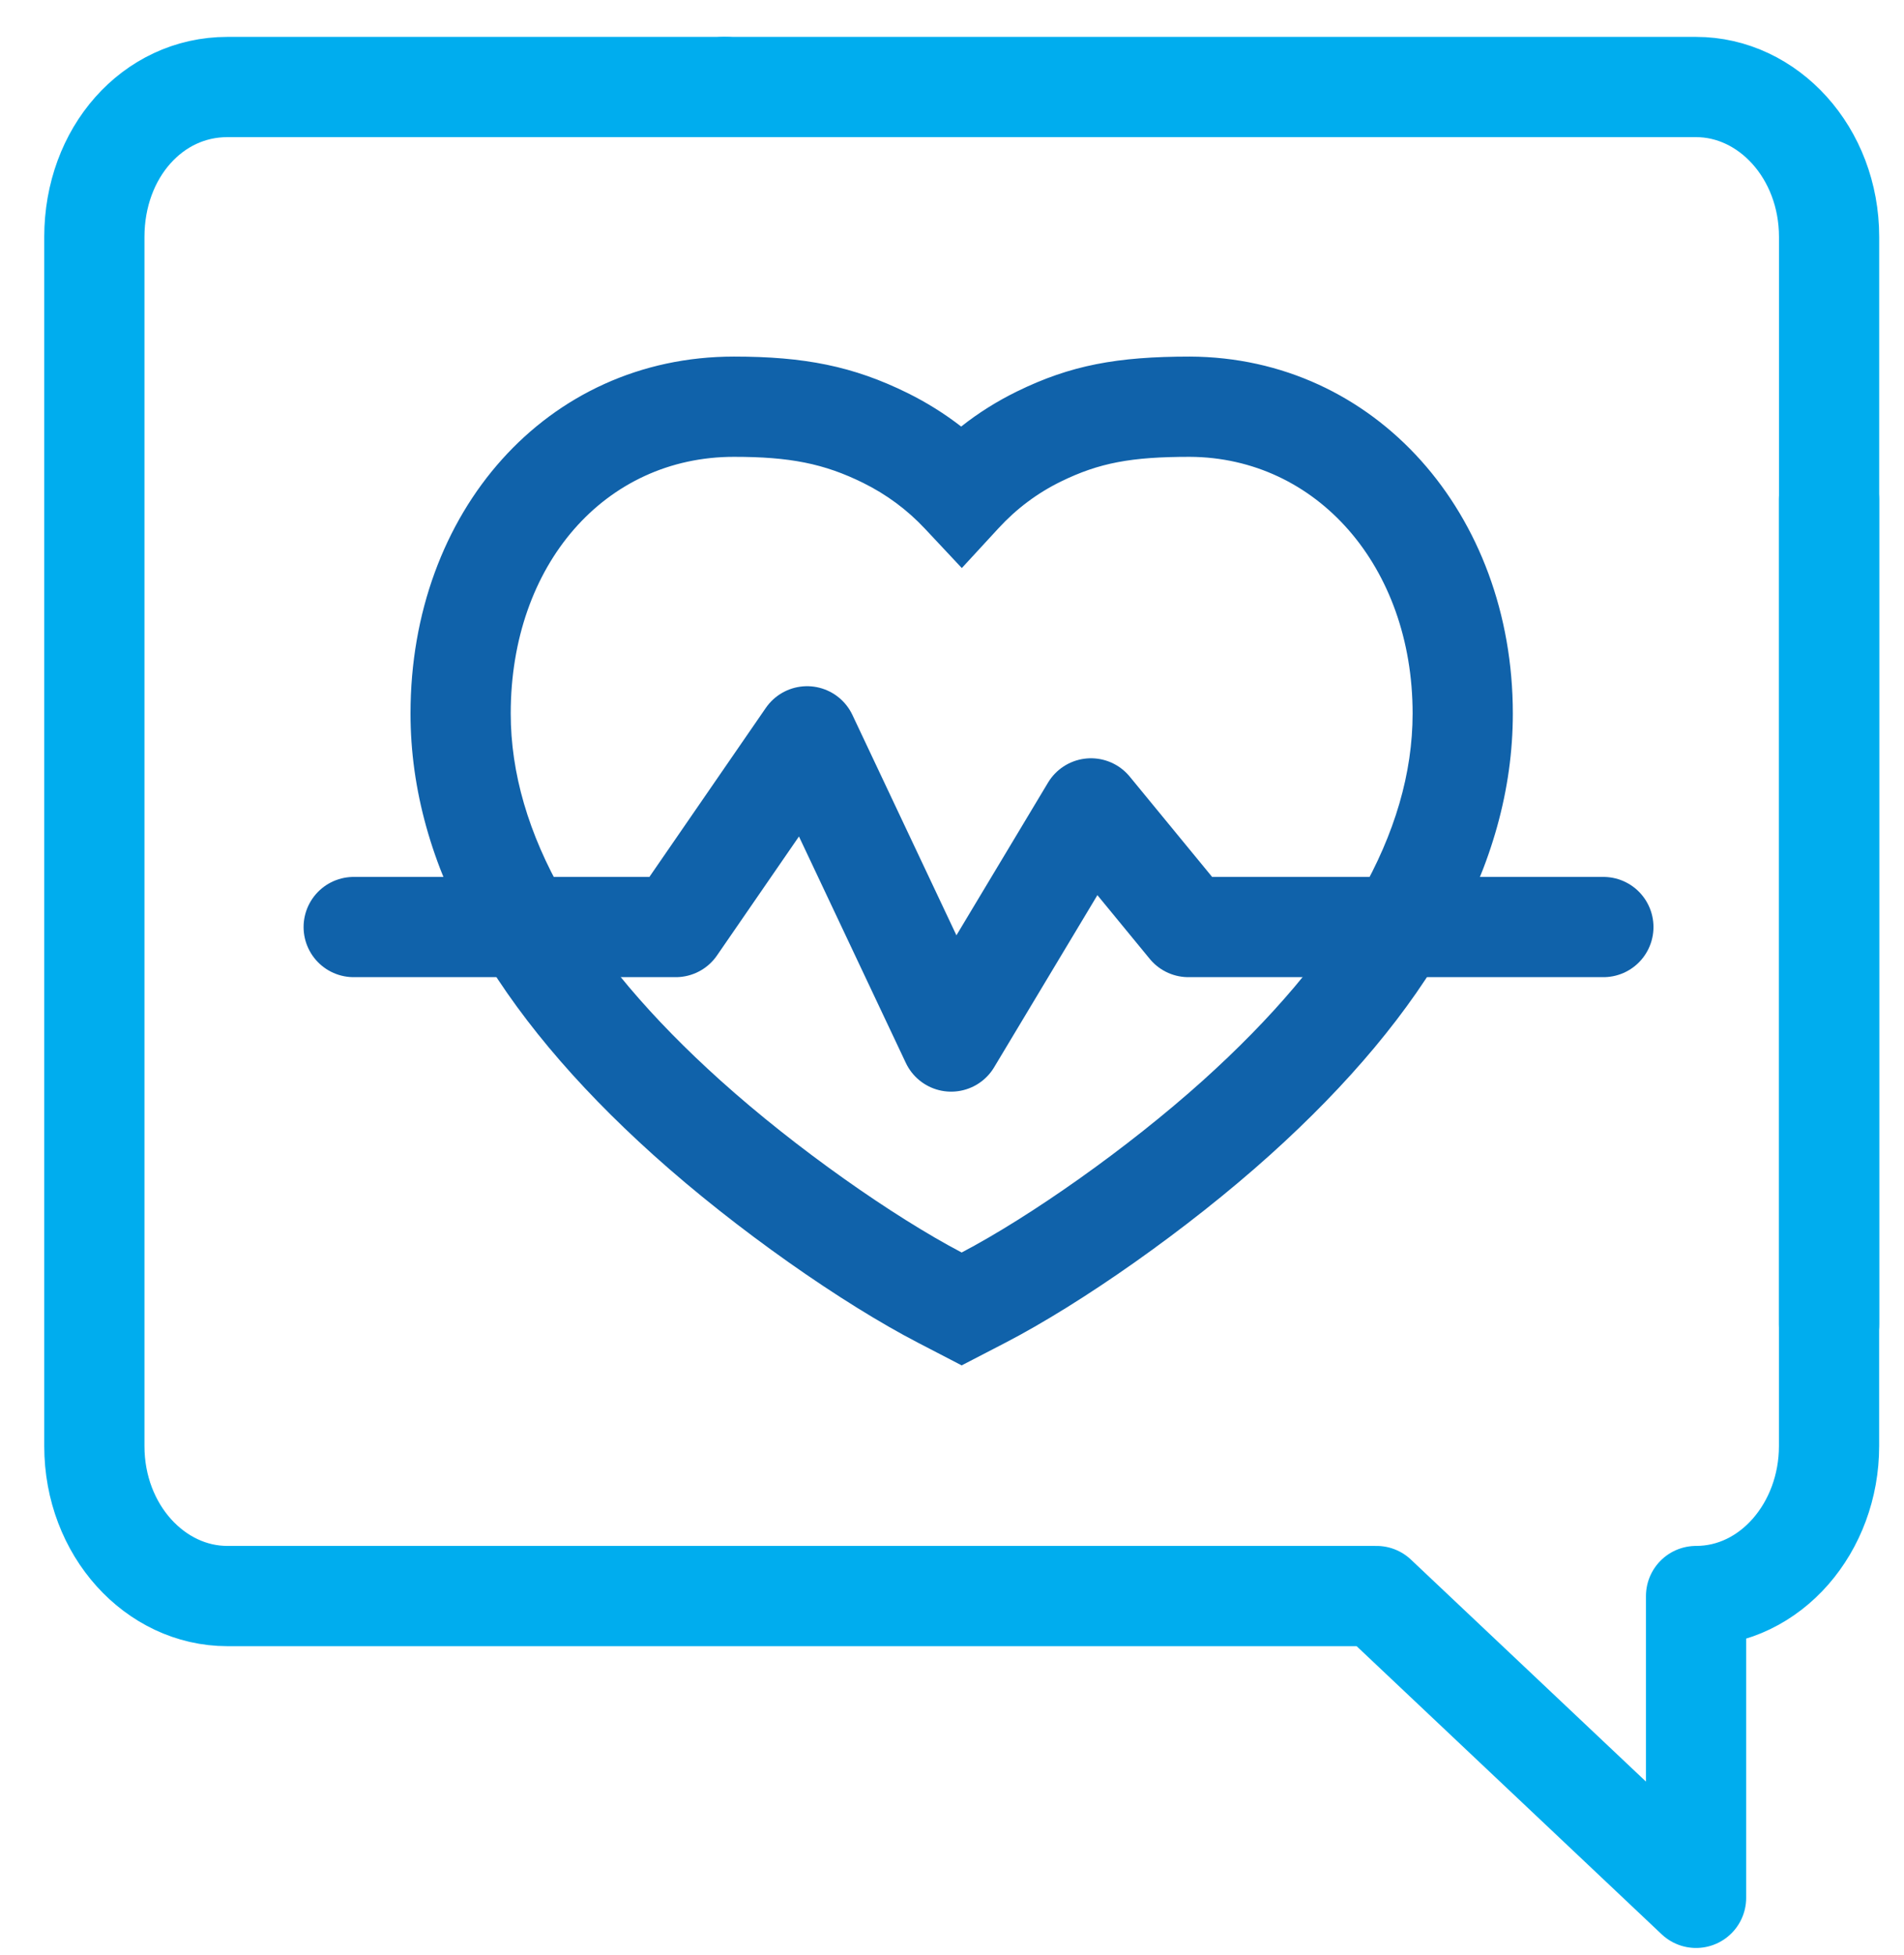 <svg width="38" height="39" viewBox="0 0 38 39" fill="none" xmlns="http://www.w3.org/2000/svg">
<path d="M14.438 1.736H33.85C35.288 1.736 36.505 3.045 36.505 4.728V26.419" stroke="#00ADEE" stroke-width="2" stroke-miterlimit="10" stroke-linecap="round" stroke-linejoin="round"/>
<path d="M36.504 9.964V22.43V28.85C36.504 30.471 35.343 31.842 33.85 31.842V37.863L27.473 31.842H4.537C3.1 31.842 1.883 30.533 1.883 28.85V4.728C1.883 3.045 3.044 1.736 4.537 1.736H14.492" stroke="#00ADEE" stroke-width="2" stroke-miterlimit="10" stroke-linecap="round" stroke-linejoin="round"/>
<path fill-rule="evenodd" clip-rule="evenodd" d="M23.747 7.114C22.299 7.114 21.366 7.286 20.296 7.81C19.9 8.004 19.528 8.237 19.183 8.51C18.852 8.253 18.495 8.03 18.115 7.842C17.025 7.303 16.044 7.114 14.648 7.114C10.91 7.114 8.193 10.211 8.193 14.234C8.193 17.272 9.887 20.206 13.042 23.044C14.698 24.533 16.813 26.007 18.327 26.791L19.193 27.24L20.06 26.791C21.574 26.007 23.689 24.533 25.345 23.044C28.5 20.206 30.193 17.272 30.193 14.234C30.193 10.254 27.451 7.129 23.747 7.114ZM28.193 14.234C28.193 16.614 26.779 19.063 24.007 21.557C22.495 22.916 20.552 24.275 19.193 24.988C17.834 24.275 15.891 22.916 14.38 21.557C11.607 19.063 10.193 16.614 10.193 14.234C10.193 11.262 12.077 9.114 14.648 9.114C15.758 9.114 16.442 9.246 17.229 9.635C17.693 9.865 18.104 10.168 18.46 10.548L19.196 11.333L19.925 10.542C20.288 10.147 20.705 9.836 21.175 9.606C21.939 9.233 22.58 9.114 23.742 9.114C26.282 9.125 28.193 11.303 28.193 14.234Z" fill="#1062AA"/>
<path d="M7.059 18.495H13.486L16.108 14.69L18.983 20.779L21.774 16.128L23.719 18.495H32" stroke="#1062AA" stroke-width="2" stroke-linecap="round" stroke-linejoin="round"/>
</svg>
